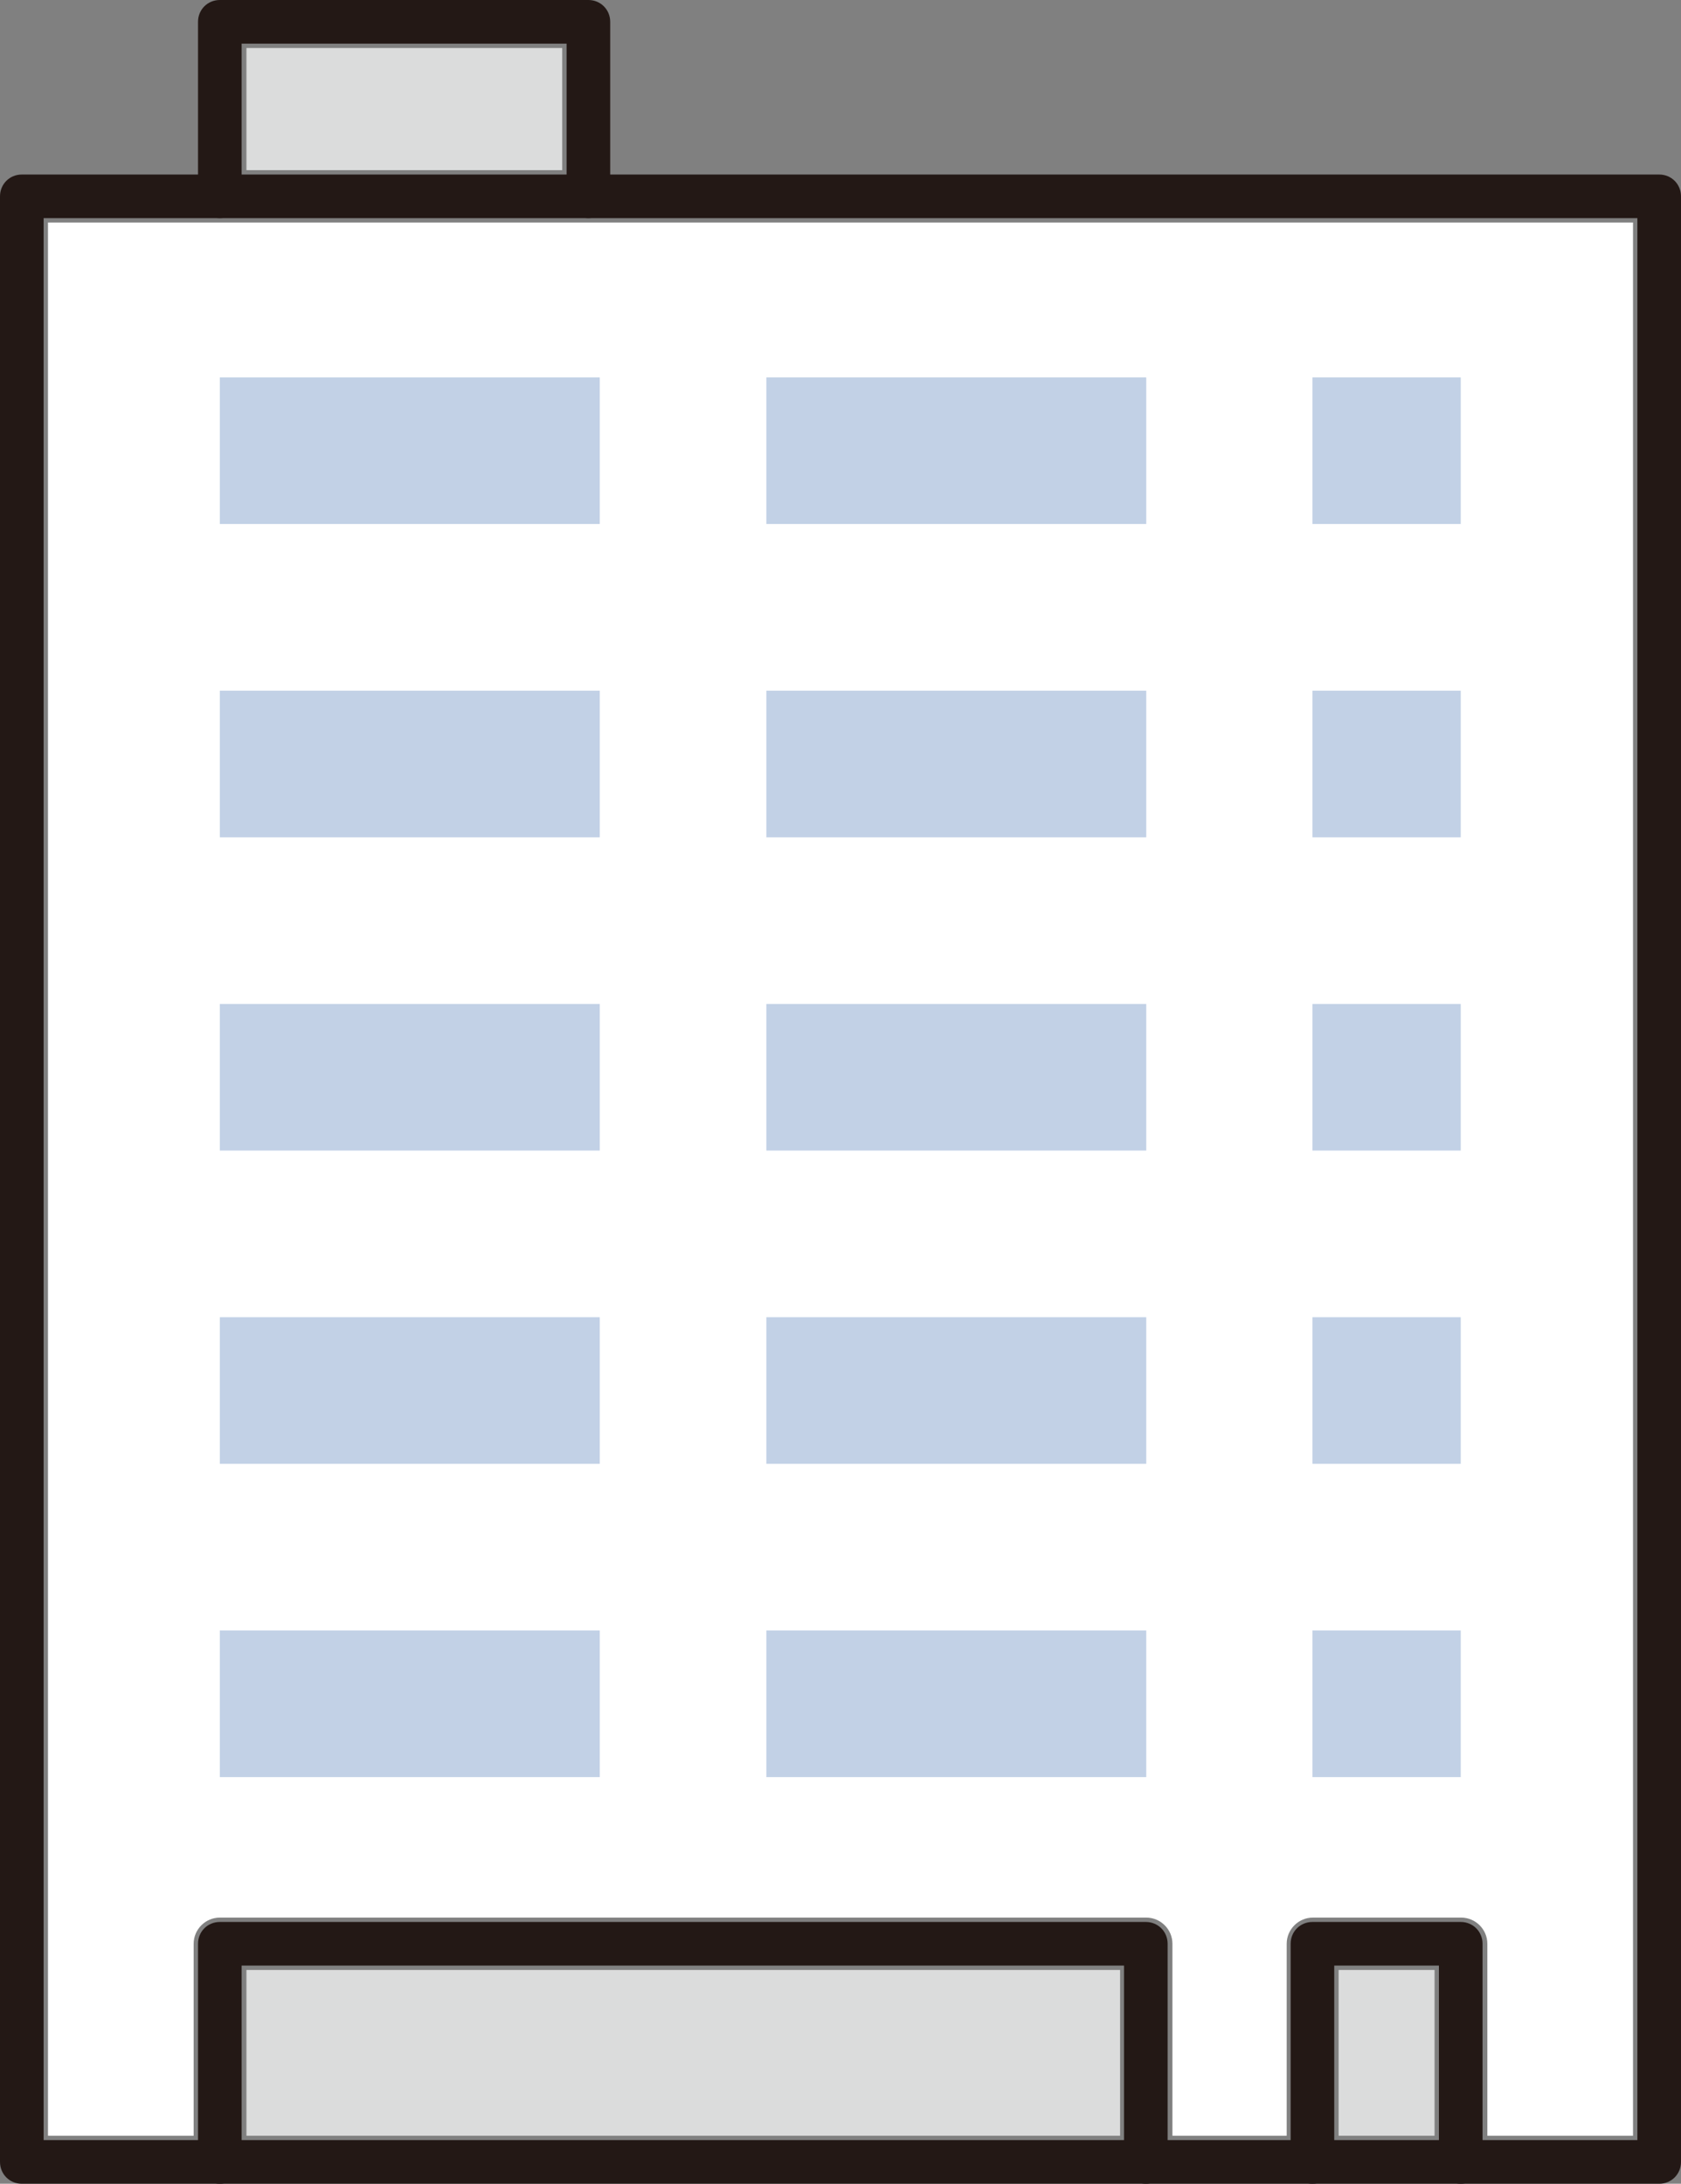 <?xml version="1.0" encoding="UTF-8"?>
<svg id="_レイヤー_2" data-name="レイヤー 2" xmlns="http://www.w3.org/2000/svg" viewBox="0 0 38.54 50.05">
  <rect x="0" y="0" width="38.54" height="50.05" fill="#808080" stroke="none"/>
  <defs>
    <style>
      .cls-1, .cls-2 {
        opacity: .24;
      }

      .cls-3 {
        fill: #231815;
      }

      .cls-4 {
        fill: #fff;
      }

      .cls-5, .cls-2 {
        fill: #004098;
      }

      .cls-6 {
        fill: #dbdcdc;
      }
    </style>
  </defs>
  <g id="_レイヤー_1-2" data-name="レイヤー 1">
    <g>
      <rect class="cls-6" x="5.65" y="1.1" width="7.24" height="2.8"/>
      <rect class="cls-6" x="5.65" y="45.15" width="20.03" height="3.8"/>
      <rect class="cls-6" x="30.69" y="45.15" width="2.2" height="3.8"/>
      <path class="cls-4" d="M37.44,48.95h-3.34v-4.4c0-.33-.27-.6-.6-.6h-3.4c-.33,0-.6.27-.6.6v4.4h-2.62v-4.4c0-.33-.27-.6-.6-.6H5.04c-.33,0-.6.27-.6.6v4.4H1.1V5.1h36.34v43.85Z"/>
      <g>
        <g>
          <path class="cls-3" d="M38.04,50.05H.5c-.28,0-.5-.22-.5-.5V4.5c0-.28.22-.5.5-.5h37.54c.28,0,.5.22.5.5v45.05c0,.28-.22.5-.5.5ZM1,49.05h36.54V5H1v44.05Z"/>
          <rect class="cls-2" x="5.04" y="15.83" width="8.71" height="3.36"/>
          <rect class="cls-2" x="17.57" y="15.83" width="8.71" height="3.36"/>
          <g class="cls-1">
            <rect class="cls-5" x="5.04" y="8.65" width="8.71" height="3.36"/>
          </g>
          <rect class="cls-2" x="17.57" y="8.65" width="8.71" height="3.36"/>
          <rect class="cls-2" x="5.04" y="23.01" width="8.71" height="3.36"/>
          <rect class="cls-2" x="17.57" y="23.01" width="8.71" height="3.36"/>
          <rect class="cls-2" x="5.04" y="30.19" width="8.71" height="3.36"/>
          <rect class="cls-2" x="17.57" y="30.19" width="8.71" height="3.36"/>
          <rect class="cls-2" x="5.04" y="37.37" width="8.71" height="3.36"/>
          <rect class="cls-2" x="17.57" y="37.37" width="8.71" height="3.36"/>
          <rect class="cls-2" x="30.09" y="30.19" width="3.4" height="3.36"/>
          <rect class="cls-2" x="30.09" y="23.01" width="3.4" height="3.36"/>
          <rect class="cls-2" x="30.09" y="15.83" width="3.4" height="3.36"/>
          <rect class="cls-2" x="30.09" y="8.65" width="3.4" height="3.36"/>
          <rect class="cls-2" x="30.09" y="37.37" width="3.4" height="3.36"/>
          <path class="cls-3" d="M26.27,50.05c-.28,0-.5-.22-.5-.5v-4.5H5.54v4.5c0,.28-.22.5-.5.5s-.5-.22-.5-.5v-5c0-.28.22-.5.5-.5h21.23c.28,0,.5.22.5.5v5c0,.28-.22.5-.5.5Z"/>
          <path class="cls-3" d="M33.49,50.05c-.28,0-.5-.22-.5-.5v-4.5h-2.4v4.5c0,.28-.22.5-.5.5s-.5-.22-.5-.5v-5c0-.28.22-.5.5-.5h3.4c.28,0,.5.22.5.5v5c0,.28-.22.5-.5.5Z"/>
        </g>
        <path class="cls-3" d="M13.49,5c-.28,0-.5-.22-.5-.5V1h-7.45v3.5c0,.28-.22.5-.5.5s-.5-.22-.5-.5V.5c0-.28.22-.5.5-.5h8.45c.28,0,.5.22.5.5v4c0,.28-.22.5-.5.5Z"/>
      </g>
    </g>
  </g>
</svg>